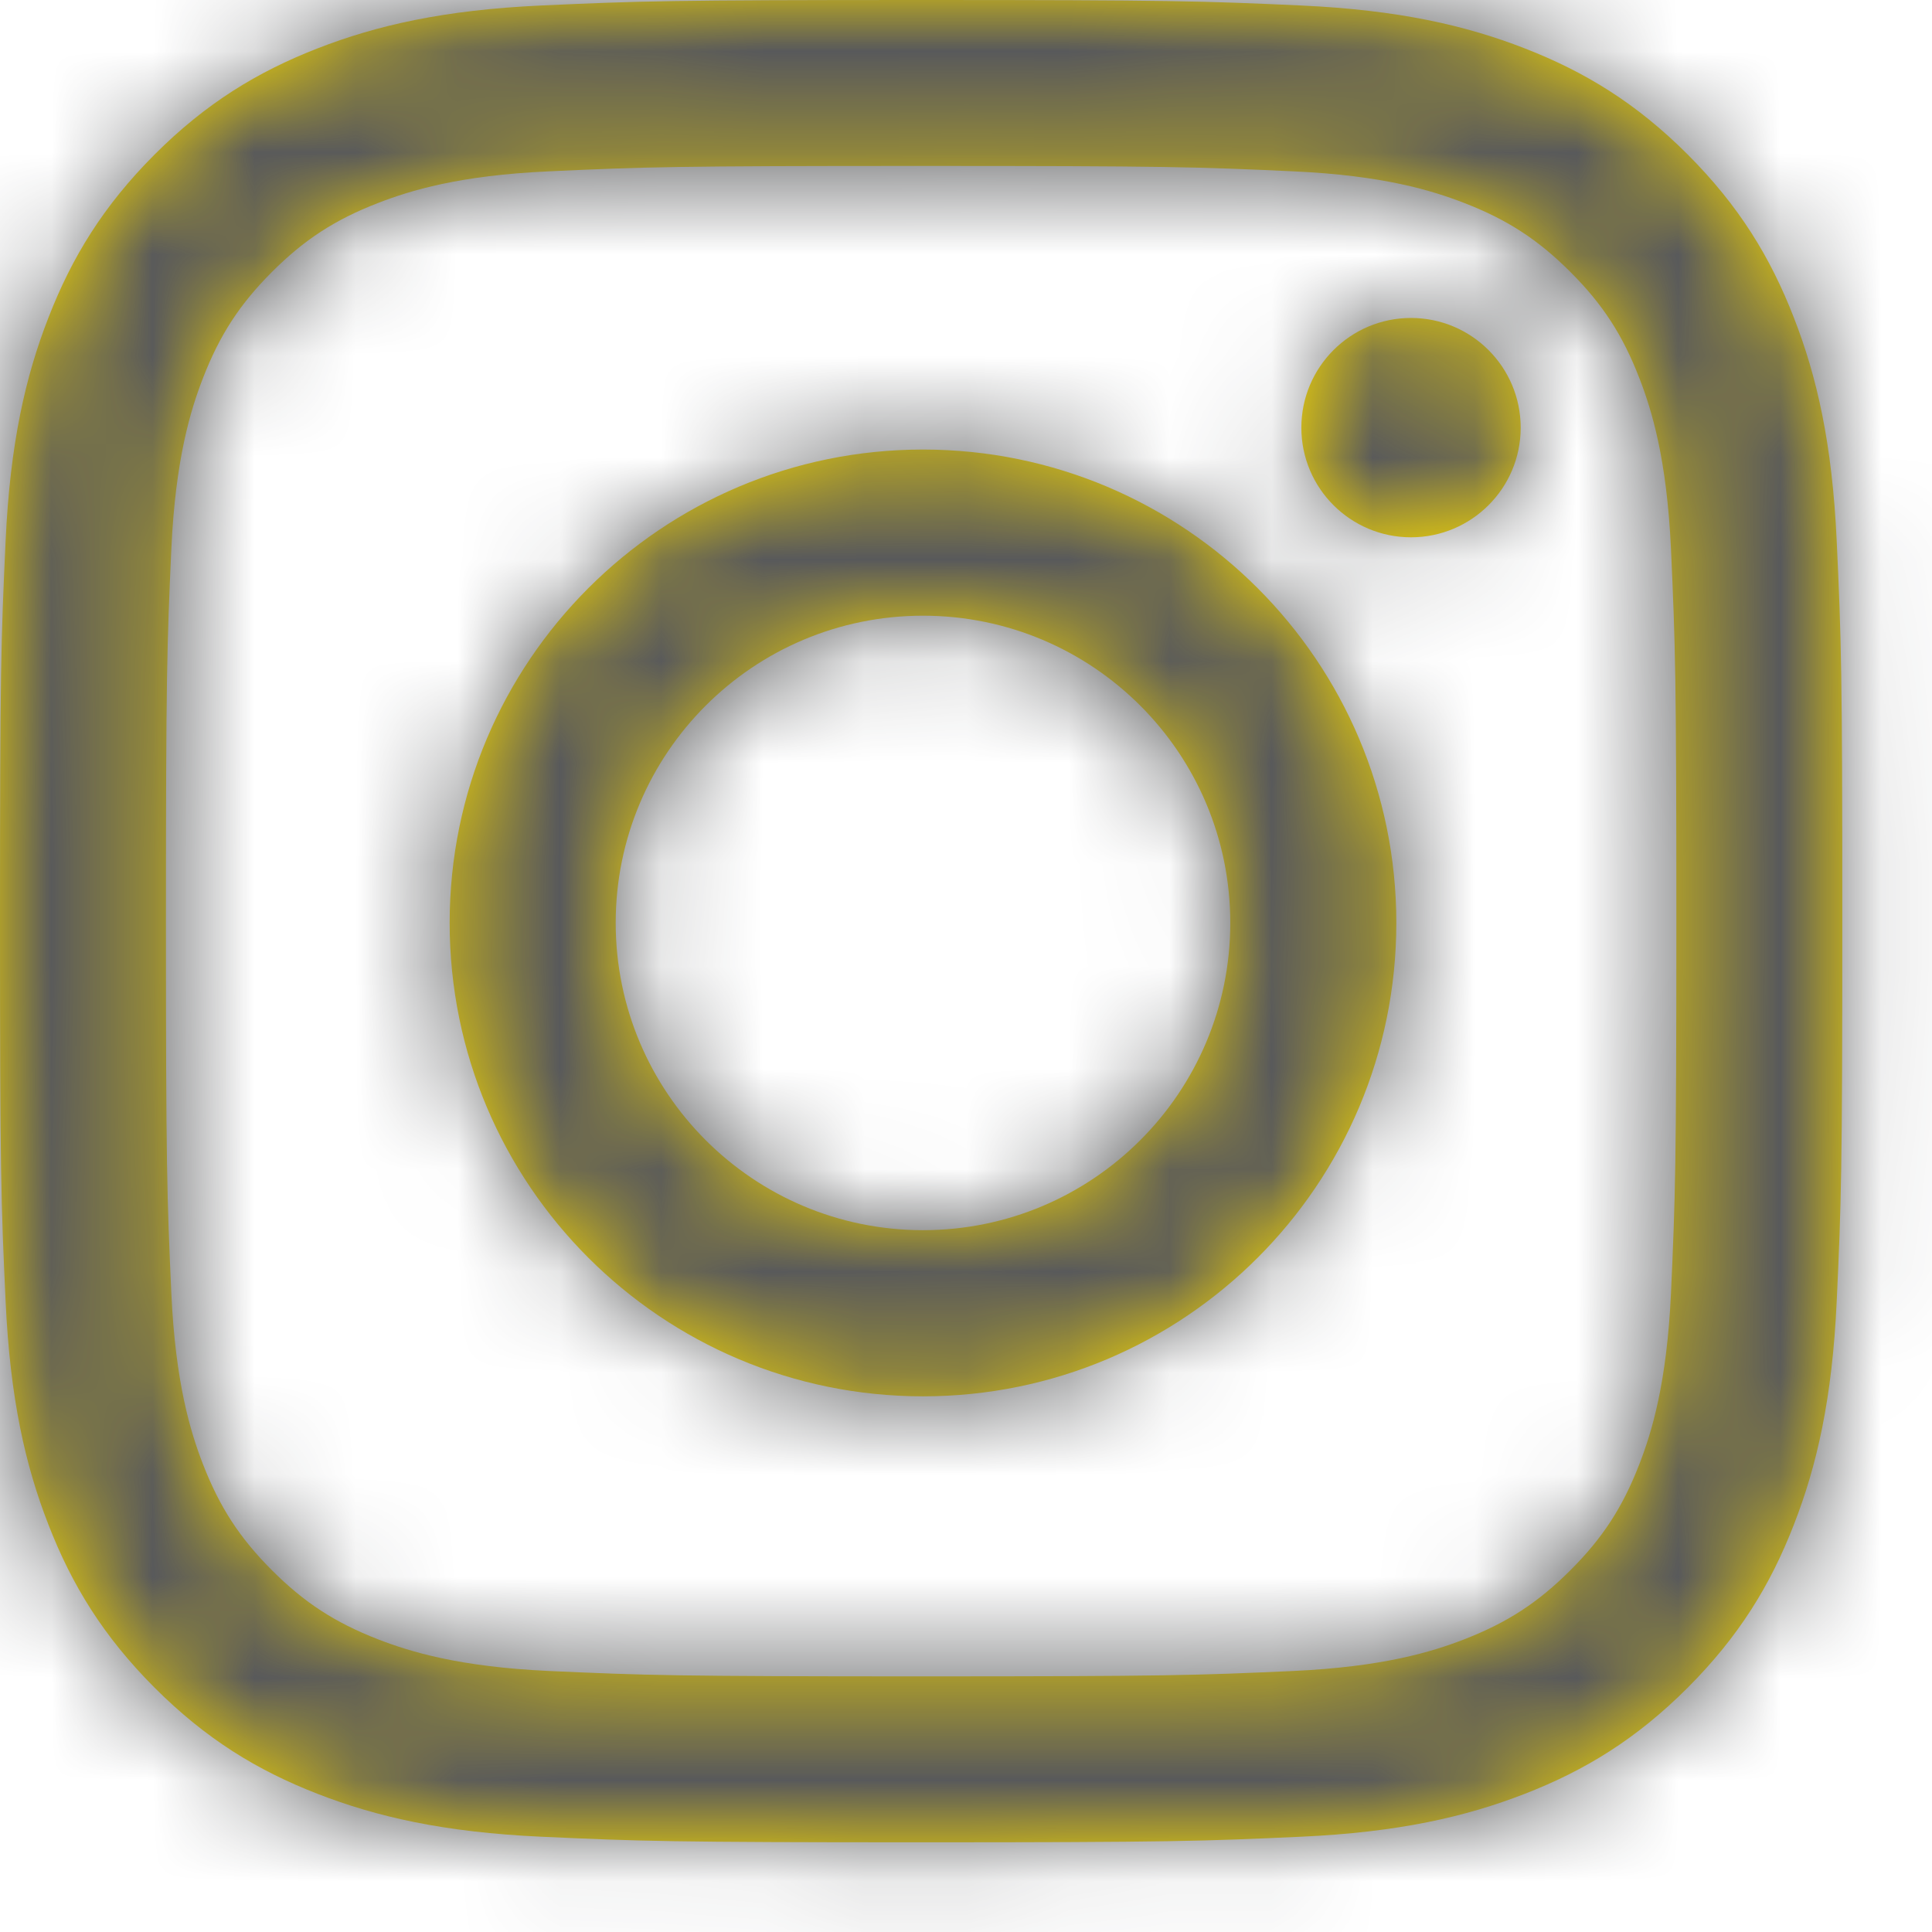 <?xml version="1.0" encoding="UTF-8"?> <svg xmlns="http://www.w3.org/2000/svg" xmlns:xlink="http://www.w3.org/1999/xlink" width="19" height="19" viewBox="0 0 19 19"><defs><path id="ig-icon-a" d="M15.059,7.632 C17.478,7.632 17.765,7.641 18.72,7.685 C19.603,7.725 20.082,7.873 20.402,7.997 C20.825,8.161 21.126,8.357 21.443,8.674 C21.761,8.991 21.957,9.293 22.121,9.716 C22.245,10.035 22.392,10.515 22.433,11.398 C22.476,12.353 22.486,12.64 22.486,15.059 C22.486,17.478 22.476,17.764 22.433,18.719 C22.392,19.603 22.245,20.082 22.121,20.402 C21.957,20.824 21.761,21.126 21.443,21.443 C21.126,21.76 20.825,21.956 20.402,22.121 C20.082,22.245 19.603,22.392 18.72,22.433 C17.765,22.476 17.478,22.486 15.059,22.486 C12.64,22.486 12.353,22.476 11.398,22.433 C10.515,22.392 10.036,22.245 9.716,22.121 C9.293,21.956 8.992,21.76 8.675,21.443 C8.358,21.126 8.161,20.824 7.997,20.402 C7.873,20.082 7.726,19.603 7.685,18.719 C7.642,17.764 7.632,17.478 7.632,15.059 C7.632,12.64 7.642,12.353 7.685,11.398 C7.726,10.515 7.873,10.035 7.997,9.716 C8.161,9.293 8.358,8.991 8.675,8.674 C8.992,8.357 9.293,8.161 9.716,7.997 C10.036,7.873 10.515,7.725 11.398,7.685 C12.353,7.641 12.64,7.632 15.059,7.632 M15.059,6 C12.599,6 12.29,6.01 11.324,6.054 C10.36,6.098 9.701,6.251 9.125,6.475 C8.529,6.707 8.024,7.016 7.52,7.52 C7.017,8.024 6.707,8.529 6.476,9.125 C6.251,9.701 6.099,10.36 6.055,11.323 C6.01,12.29 6,12.598 6,15.059 C6,17.519 6.01,17.827 6.055,18.794 C6.099,19.758 6.251,20.417 6.476,20.993 C6.707,21.589 7.017,22.093 7.52,22.597 C8.024,23.101 8.529,23.411 9.125,23.642 C9.701,23.866 10.36,24.019 11.324,24.063 C12.29,24.107 12.599,24.118 15.059,24.118 C17.519,24.118 17.828,24.107 18.794,24.063 C19.758,24.019 20.417,23.866 20.993,23.642 C21.589,23.411 22.094,23.101 22.598,22.597 C23.101,22.093 23.411,21.589 23.642,20.993 C23.867,20.417 24.019,19.758 24.063,18.794 C24.108,17.827 24.118,17.519 24.118,15.059 C24.118,12.598 24.108,12.29 24.063,11.323 C24.019,10.36 23.867,9.701 23.642,9.125 C23.411,8.529 23.101,8.024 22.598,7.52 C22.094,7.016 21.589,6.707 20.993,6.475 C20.417,6.251 19.758,6.098 18.794,6.054 C17.828,6.01 17.519,6 15.059,6 M15.077,10.421 C12.506,10.421 10.422,12.506 10.422,15.076 C10.422,17.648 12.506,19.732 15.077,19.732 C17.648,19.732 19.732,17.648 19.732,15.076 C19.732,12.506 17.648,10.421 15.077,10.421 M15.077,18.098 C13.408,18.098 12.055,16.745 12.055,15.076 C12.055,13.407 13.408,12.055 15.077,12.055 C16.746,12.055 18.099,13.407 18.099,15.076 C18.099,16.745 16.746,18.098 15.077,18.098 M20.955,10.206 C20.955,10.801 20.472,11.284 19.876,11.284 C19.281,11.284 18.798,10.801 18.798,10.206 C18.798,9.61 19.281,9.127 19.876,9.127 C20.472,9.127 20.955,9.61 20.955,10.206"></path></defs><g fill="none" fill-rule="evenodd" transform="translate(-6 -6)"><mask id="ig-icon-b" fill="#fff"><use xlink:href="#ig-icon-a"></use></mask><use fill="#FCDD00" xlink:href="#ig-icon-a"></use><g fill="#58595B" fill-rule="nonzero" mask="url(#ig-icon-b)"><rect width="30" height="30"></rect></g></g></svg> 
